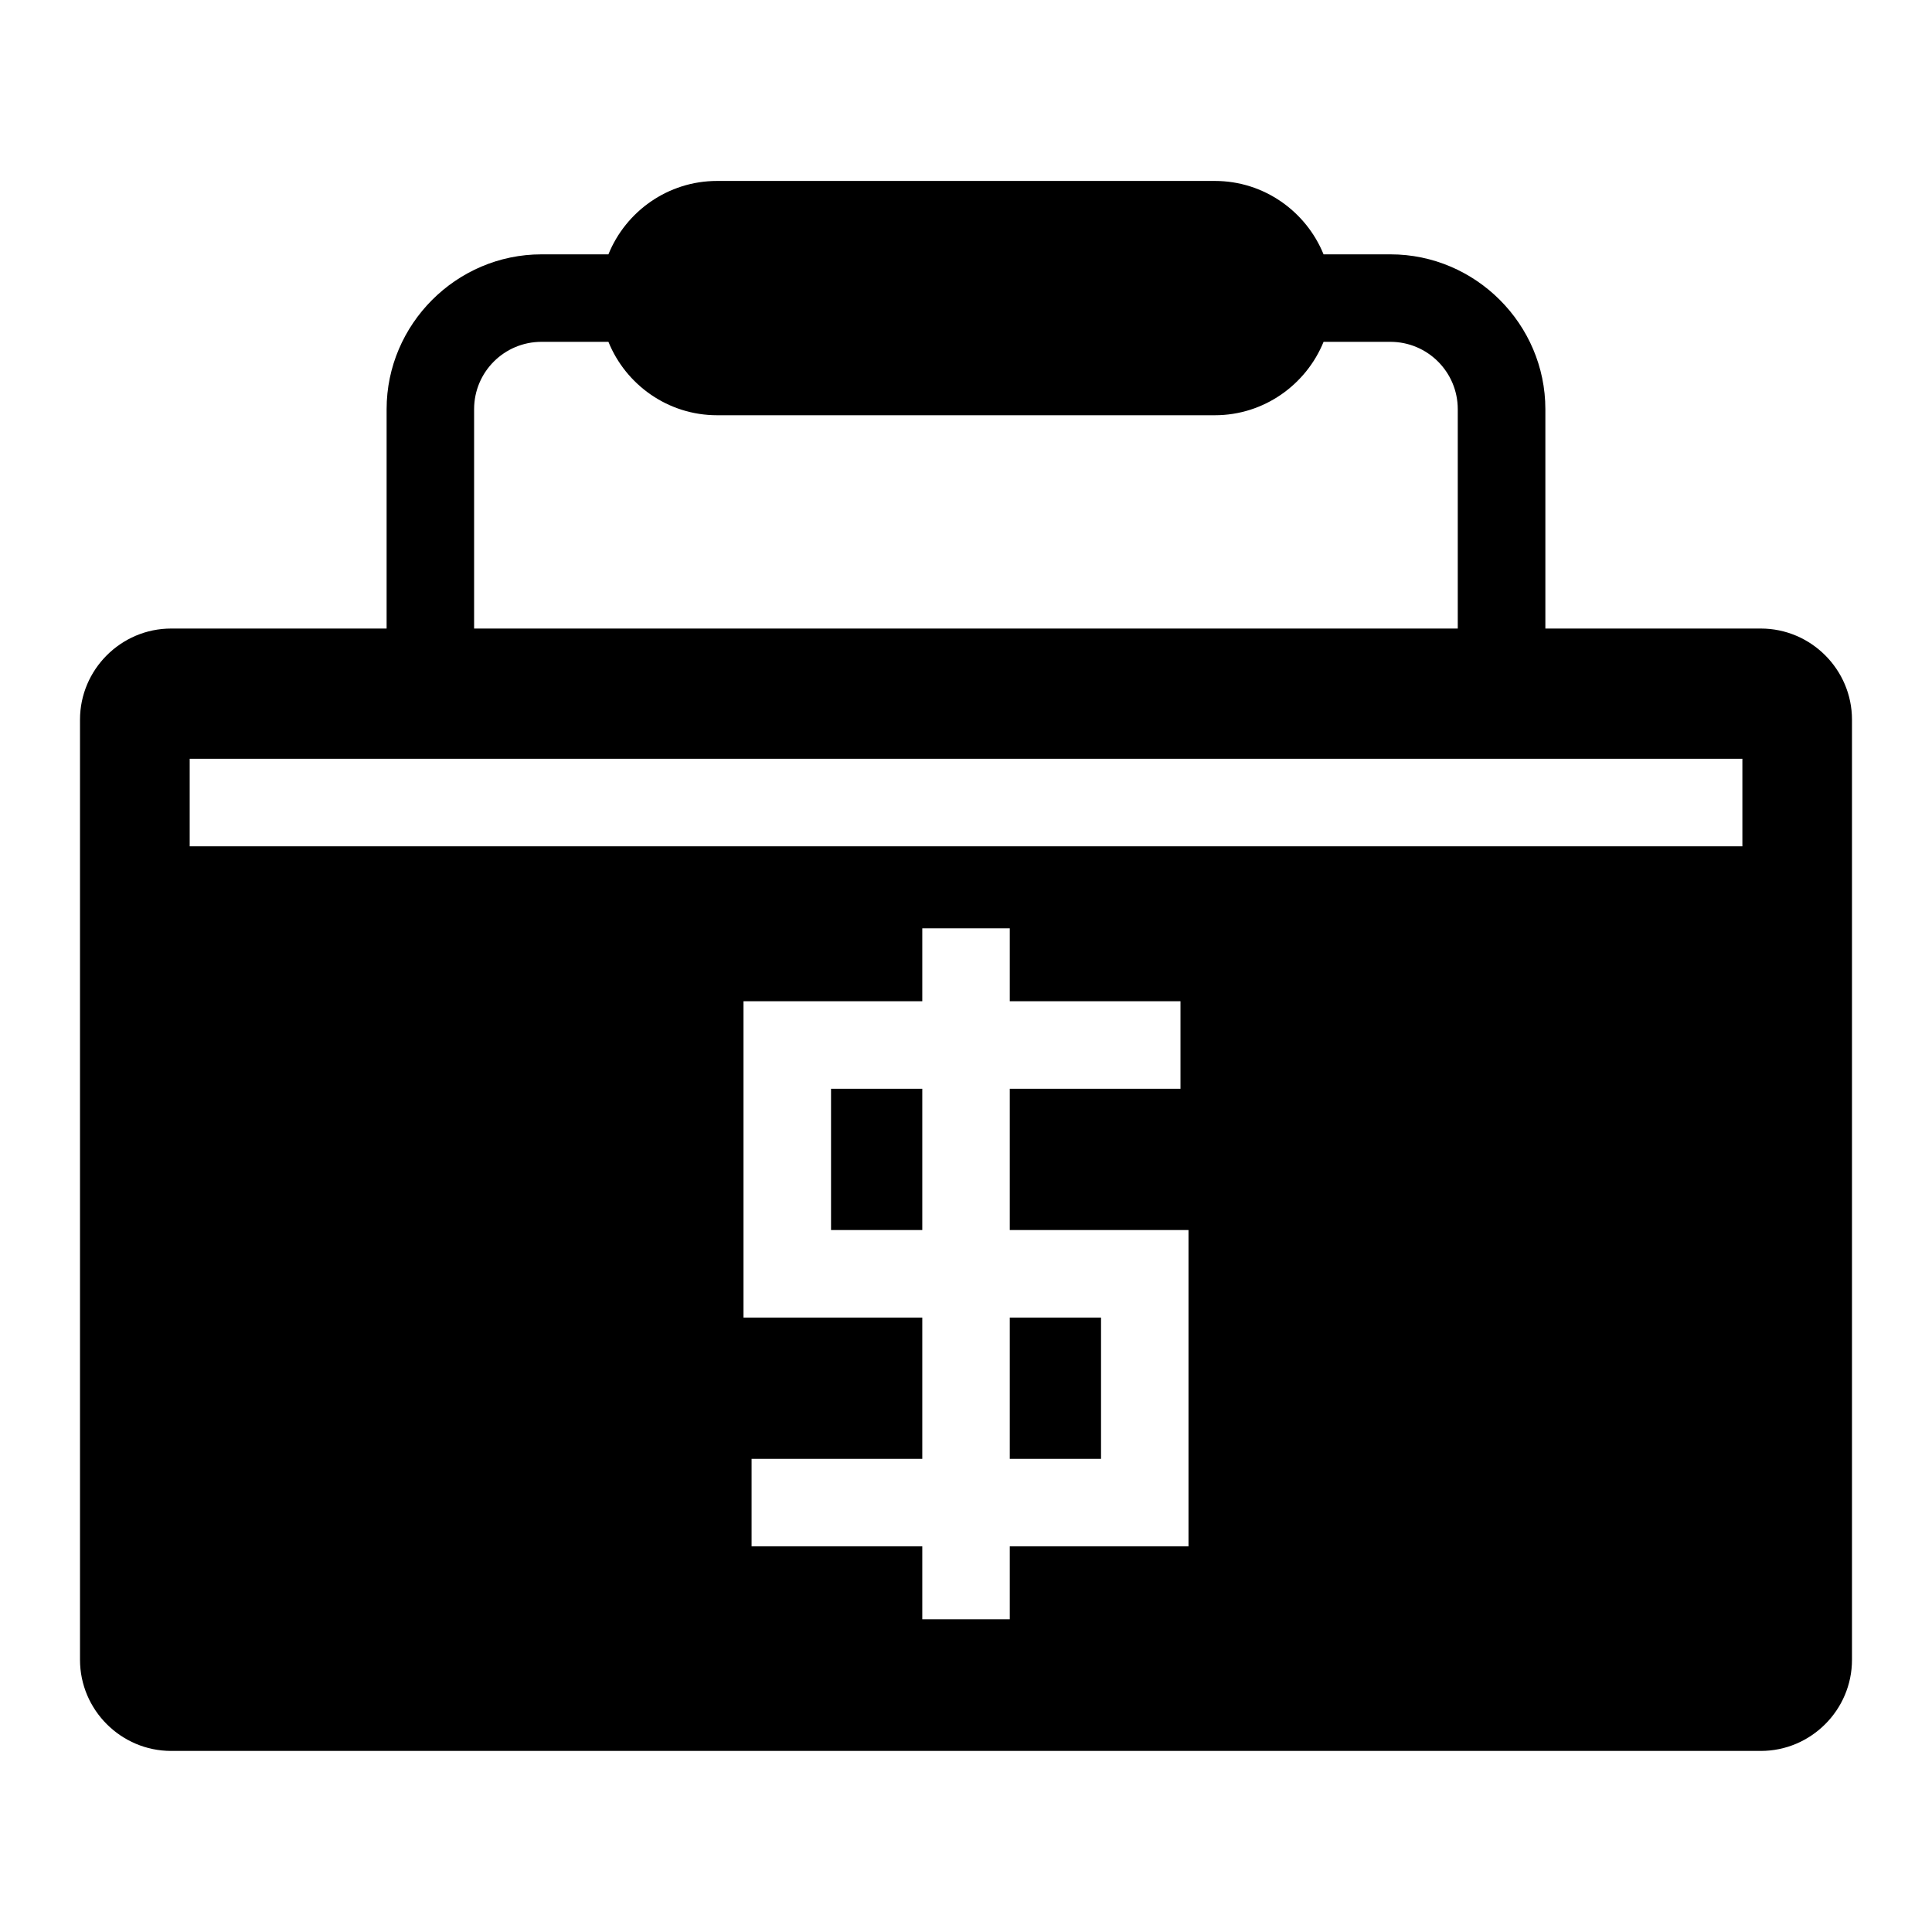 <?xml version="1.0" encoding="UTF-8"?>
<!-- Uploaded to: SVG Repo, www.svgrepo.com, Generator: SVG Repo Mixer Tools -->
<svg fill="#000000" width="800px" height="800px" version="1.1" viewBox="144 144 512 512" xmlns="http://www.w3.org/2000/svg">
 <path d="m610.64 310.57h-57.102v-58.129c0-22.535-18.516-41.035-41.035-41.035h-17.746c-4.625-11.383-15.809-19.453-28.793-19.453h-131.95c-12.984 0-24.168 8.07-28.777 19.453h-17.746c-22.535 0-41.035 18.516-41.035 41.035v58.129h-57.102c-13.285 0-24.152 10.867-24.152 24.152v249.14c0 13.285 10.867 24.152 24.152 24.152h421.29c13.285 0 24.152-10.867 24.152-24.152v-249.14c0-13.285-10.867-24.152-24.152-24.152zm-115.88-75.98c-4.625 11.367-15.809 19.453-28.793 19.453h-131.95c-12.984 0-24.168-8.07-28.777-19.453h-17.746c-9.855 0-17.852 7.981-17.852 17.852v58.129h260.68v-58.129c0-9.855-7.996-17.852-17.852-17.852h-17.746zm-37.922 197.94h-45.238v37.438h47.367v83.824h-47.367v19.332h-23.184v-19.332h-45.238v-23.184h45.238v-37.438h-47.383v-83.824h47.383v-19.332h23.184v19.332h45.238zm-68.422 0h-24.184v37.438h24.184zm23.184 98.078h24.184v-37.438h-24.184zm-217.33-185.52h411.48v23.199h-411.48z" fill-rule="evenodd"/>
</svg>